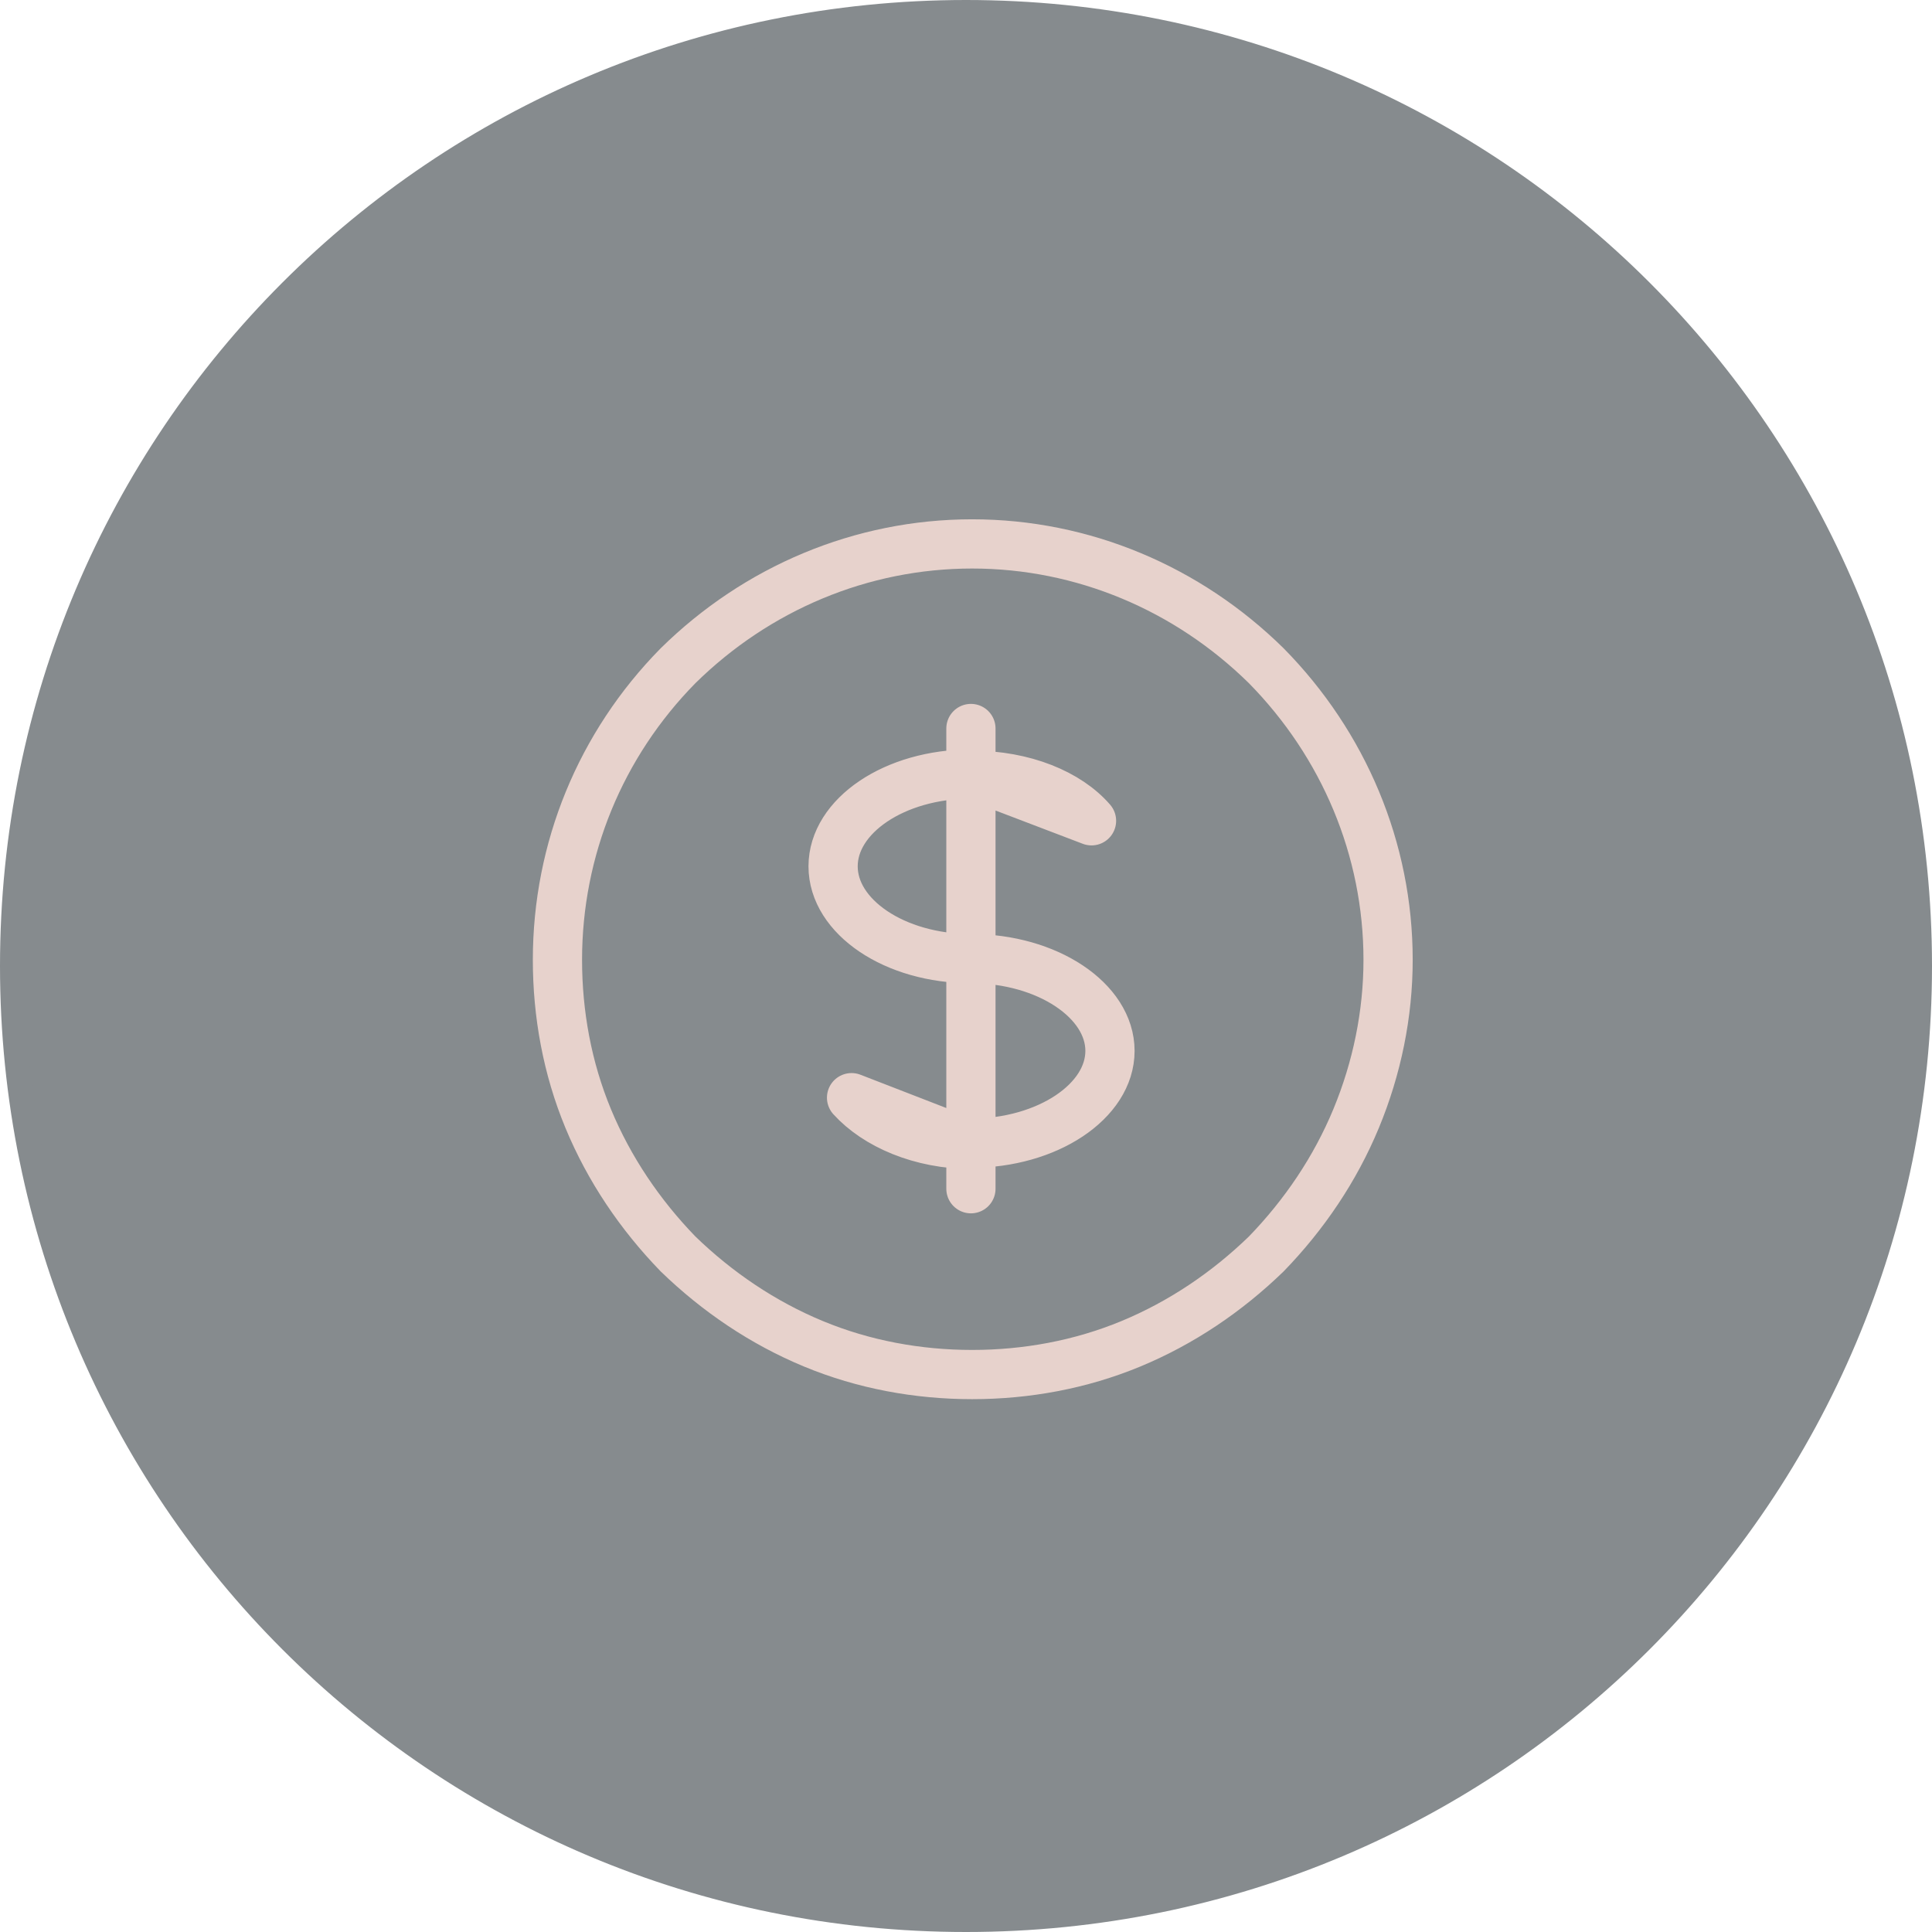 <svg xmlns="http://www.w3.org/2000/svg" viewBox="0 0 157 157" width="157" height="157"><title>Group 1261154878 (1)-svg</title><style>		.s0 { fill: #868b8e;stroke: #868b8e;stroke-width: 2 } 		.s1 { fill: none;stroke: #e7d2cc;stroke-linecap: round;stroke-linejoin: round;stroke-width: 4 } 	</style><path class="s0" d="m78.5 156c-42.9 0-77.5-34.6-77.5-77.5 0-42.9 34.6-77.5 77.5-77.5 42.9 0 77.5 34.6 77.5 77.5 0 42.9-34.6 77.5-77.5 77.5z"></path><g>	</g><path fill-rule="evenodd" class="s1" d="m112.8 78c0 4.4-0.9 8.8-2.6 12.9-1.7 4.1-4.2 7.8-7.3 11-3.2 3.1-6.9 5.6-11 7.3-4.1 1.7-8.5 2.5-12.9 2.5-4.4 0-8.8-0.8-12.9-2.5-4.1-1.7-7.8-4.2-11-7.3-3.1-3.2-5.6-6.9-7.3-11-1.7-4.1-2.5-8.5-2.5-12.9 0-9 3.5-17.5 9.8-23.9 6.4-6.3 14.9-9.9 23.9-9.9 9 0 17.5 3.6 23.9 9.9 6.3 6.4 9.9 14.9 9.9 23.9zm-24.1-11.3c-1.9-2.2-5.5-3.7-9.7-3.7zm-19.5 22.5c2 2.2 5.6 3.8 9.8 3.8zm9.7-26.3c-6.2 0-11.2 3.4-11.2 7.5 0 4.1 5 7.5 11.2 7.5 6.2 0 11.3 3.4 11.3 7.5 0 4.1-5.1 7.5-11.3 7.5m0-30v-3.7m0 33.7v3.7m0-33.7v30"></path></svg>